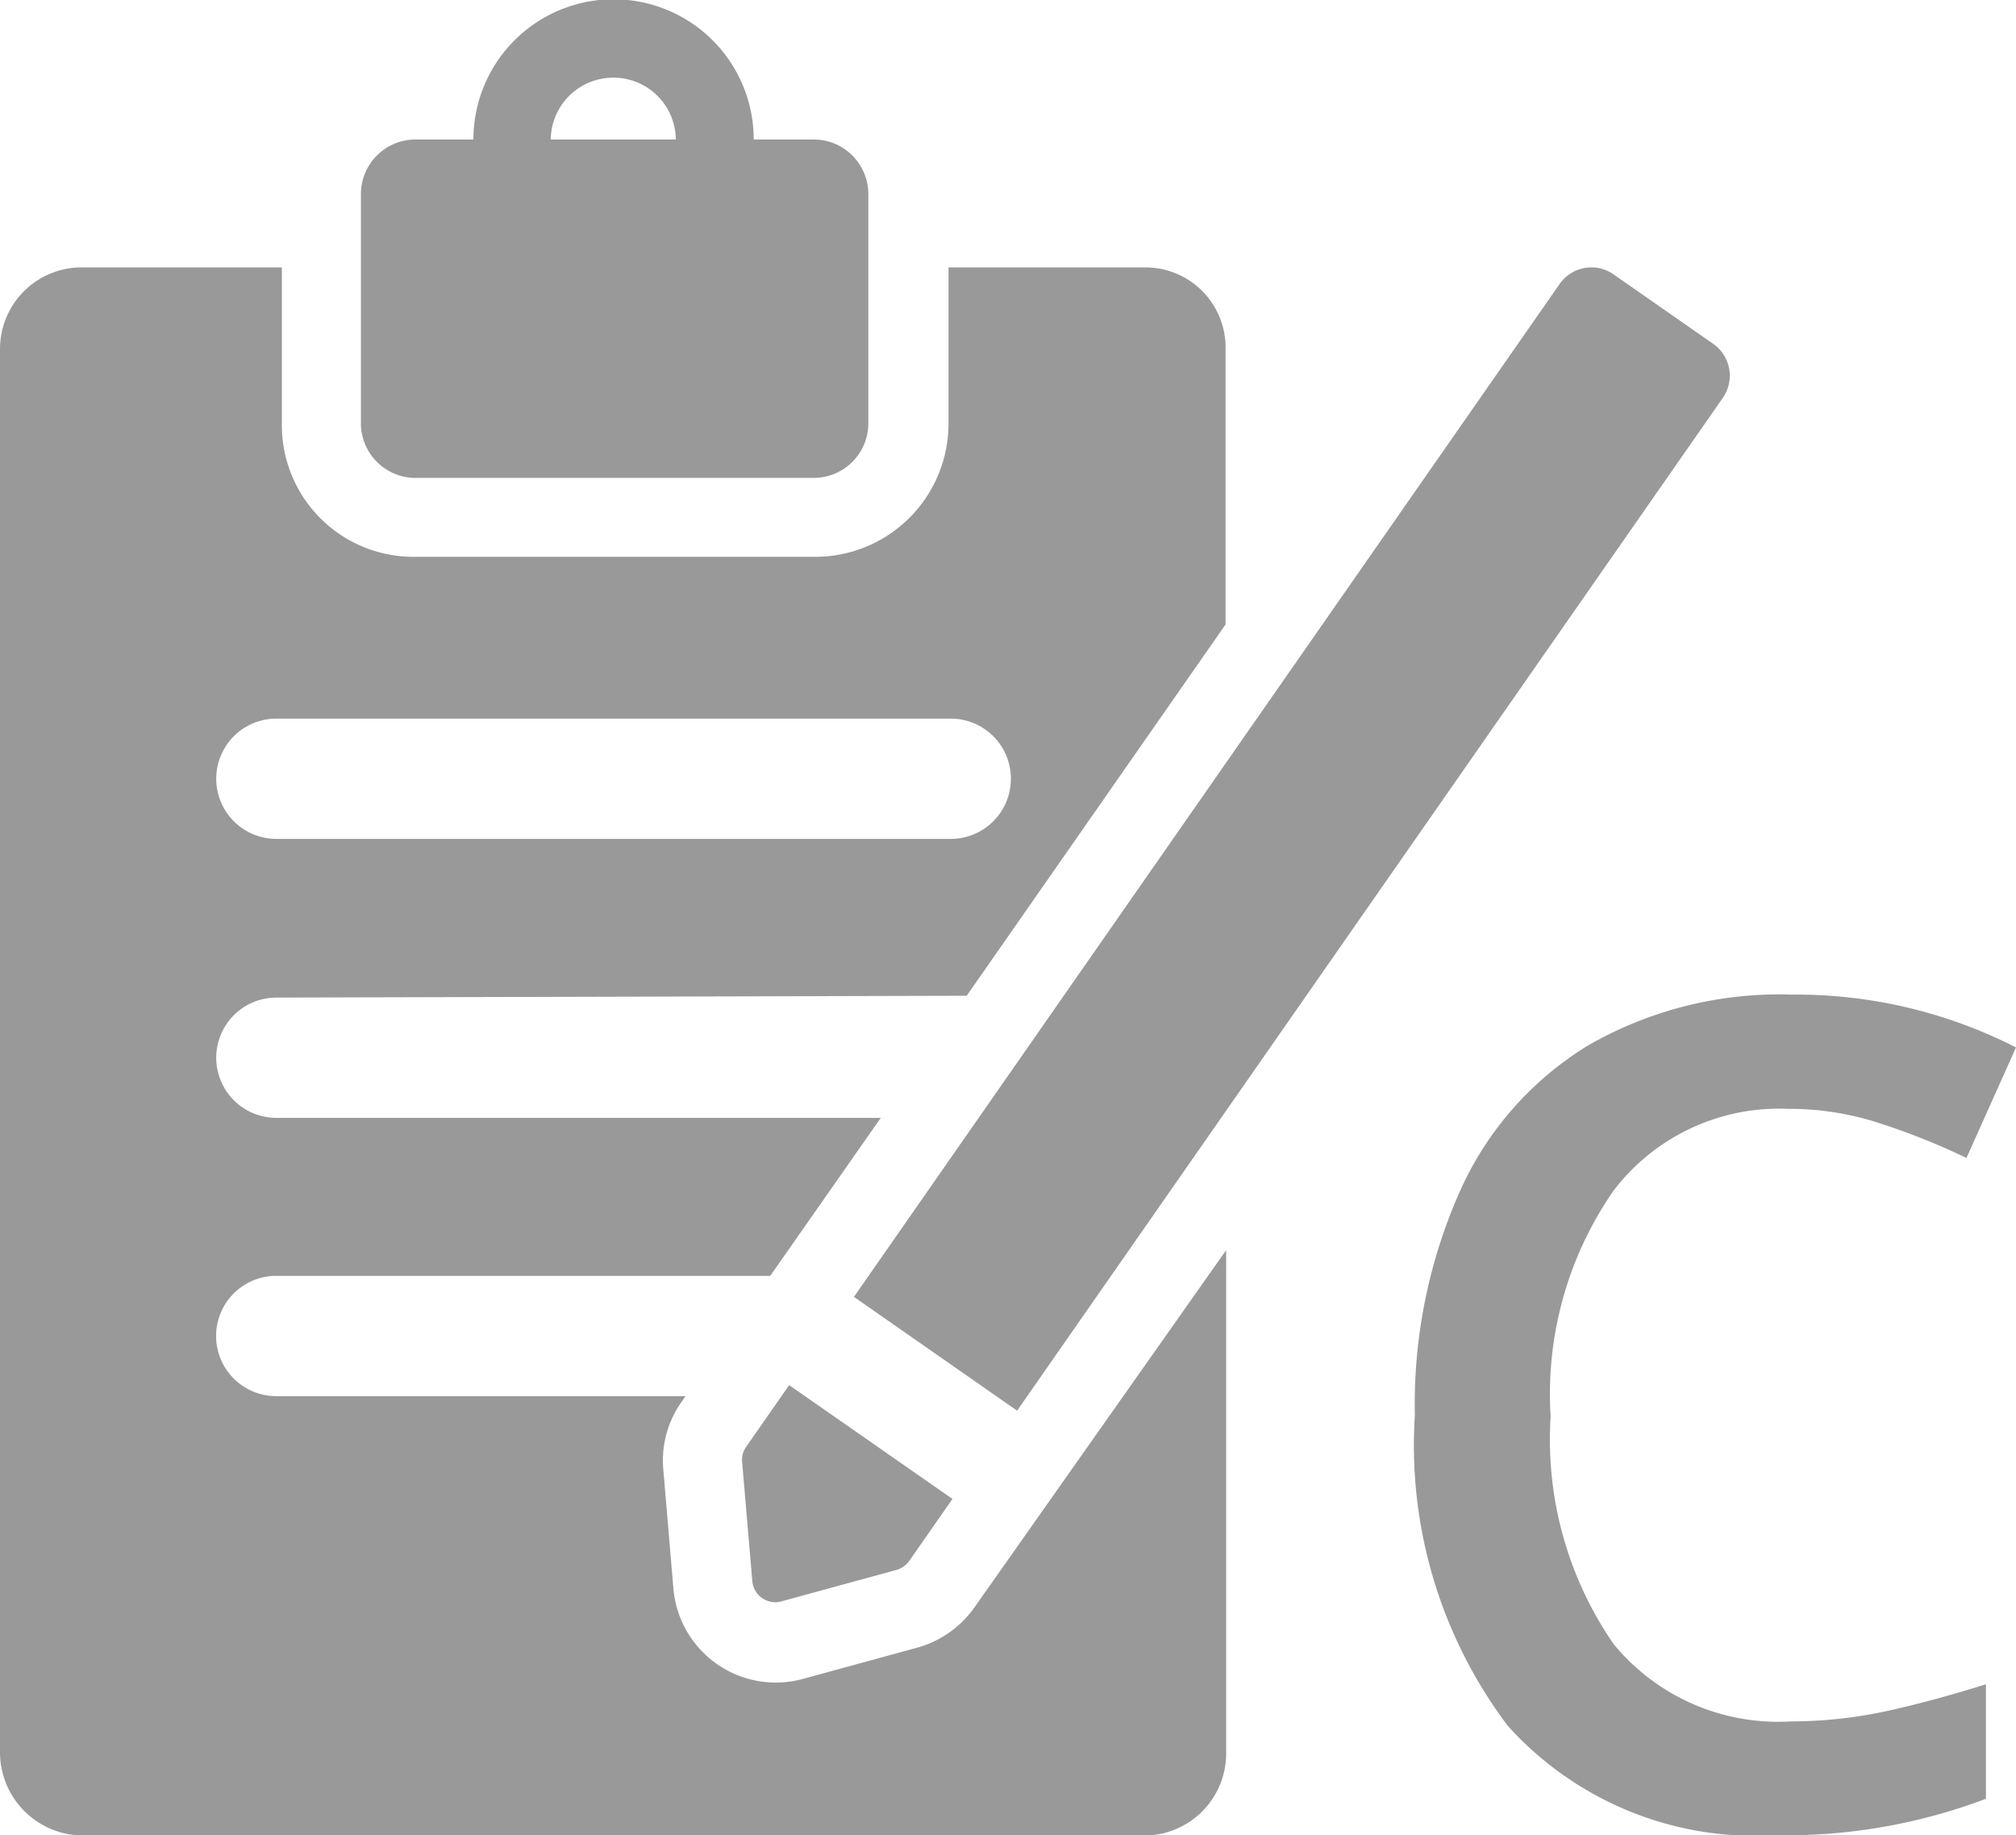 <svg xmlns="http://www.w3.org/2000/svg" width="14.283" height="13" viewBox="0 0 14.283 13">
  <g id="Grupo_1849" data-name="Grupo 1849" transform="translate(-356 -172)">
    <g id="Grupo_1844" data-name="Grupo 1844" transform="translate(356 172)">
      <g id="Grupo_1392" data-name="Grupo 1392" transform="translate(0)">
        <path id="Caminho_1650" data-name="Caminho 1650" d="M8.184,16a.735.735,0,0,1-.4.284l-.812.222a.728.728,0,0,1-.921-.638l-.071-.838a.718.718,0,0,1,.127-.483l.03-.043h-2.9a.426.426,0,0,1,0-.852h3.5l.783-1.119H3.238a.426.426,0,0,1,0-.852l4.891-.013,1.834-2.63V7.087A.568.568,0,0,0,9.4,6.509h-1.4V7.62a.944.944,0,0,1-.952.939H4.216a.932.932,0,0,1-.939-.939V6.509H1.858a.578.578,0,0,0-.578.578v9.936a.59.59,0,0,0,.578.593H9.4a.581.581,0,0,0,.567-.593V13.47ZM3.238,9.705H8.016a.426.426,0,0,1,0,.852H3.238a.426.426,0,0,1,0-.852Z" transform="translate(-1.28 -4.615)" fill="#999"/>
        <path id="Caminho_1651" data-name="Caminho 1651" d="M10.456,3.385h2.821A.387.387,0,0,0,13.664,3V1.375a.387.387,0,0,0-.387-.387h-.425a.993.993,0,0,0-1.986,0h-.41a.387.387,0,0,0-.387.387V3A.387.387,0,0,0,10.456,3.385ZM11.86.55A.442.442,0,0,1,12.3.988h-.886A.443.443,0,0,1,11.86.55Z" transform="translate(-7.512)" fill="#999"/>
        <path id="Caminho_1652" data-name="Caminho 1652" d="M28.269,7.226a.276.276,0,0,0-.114-.177l-.706-.492a.274.274,0,0,0-.381.068l-5,7.175,1.156.806,5-7.174A.276.276,0,0,0,28.269,7.226Z" transform="translate(-16.018 -4.614)" fill="#999"/>
        <path id="Caminho_1653" data-name="Caminho 1653" d="M19.353,34.268l.072.842a.162.162,0,0,0,.069.12.167.167,0,0,0,.093.03.153.153,0,0,0,.043-.006l.816-.223a.166.166,0,0,0,.091-.064l.306-.439-1.157-.806-.306.439A.159.159,0,0,0,19.353,34.268Z" transform="translate(-14.095 -23.911)" fill="#999"/>
      </g>
    </g>
    <g id="ICONS" transform="translate(366.017 179.042)">
      <path id="Caminho_1725" data-name="Caminho 1725" d="M8.634.809A1.475,1.475,0,0,0,7.4,1.388a2.526,2.526,0,0,0-.446,1.6A2.549,2.549,0,0,0,7.4,4.6a1.51,1.51,0,0,0,1.256.548,3.217,3.217,0,0,0,.691-.076c.223-.049.446-.111.691-.187v.811a4.01,4.01,0,0,1-1.493.258A2.357,2.357,0,0,1,6.651,5.18a3.3,3.3,0,0,1-.659-2.2A3.711,3.711,0,0,1,6.308,1.4,2.317,2.317,0,0,1,7.221.359,2.718,2.718,0,0,1,8.665,0a3.426,3.426,0,0,1,1.586.374L9.9,1.157A4.834,4.834,0,0,0,9.3.916,2.054,2.054,0,0,0,8.634.809Z" transform="translate(-5.985 0.003)" fill="#999"/>
    </g>
  </g>
</svg>
